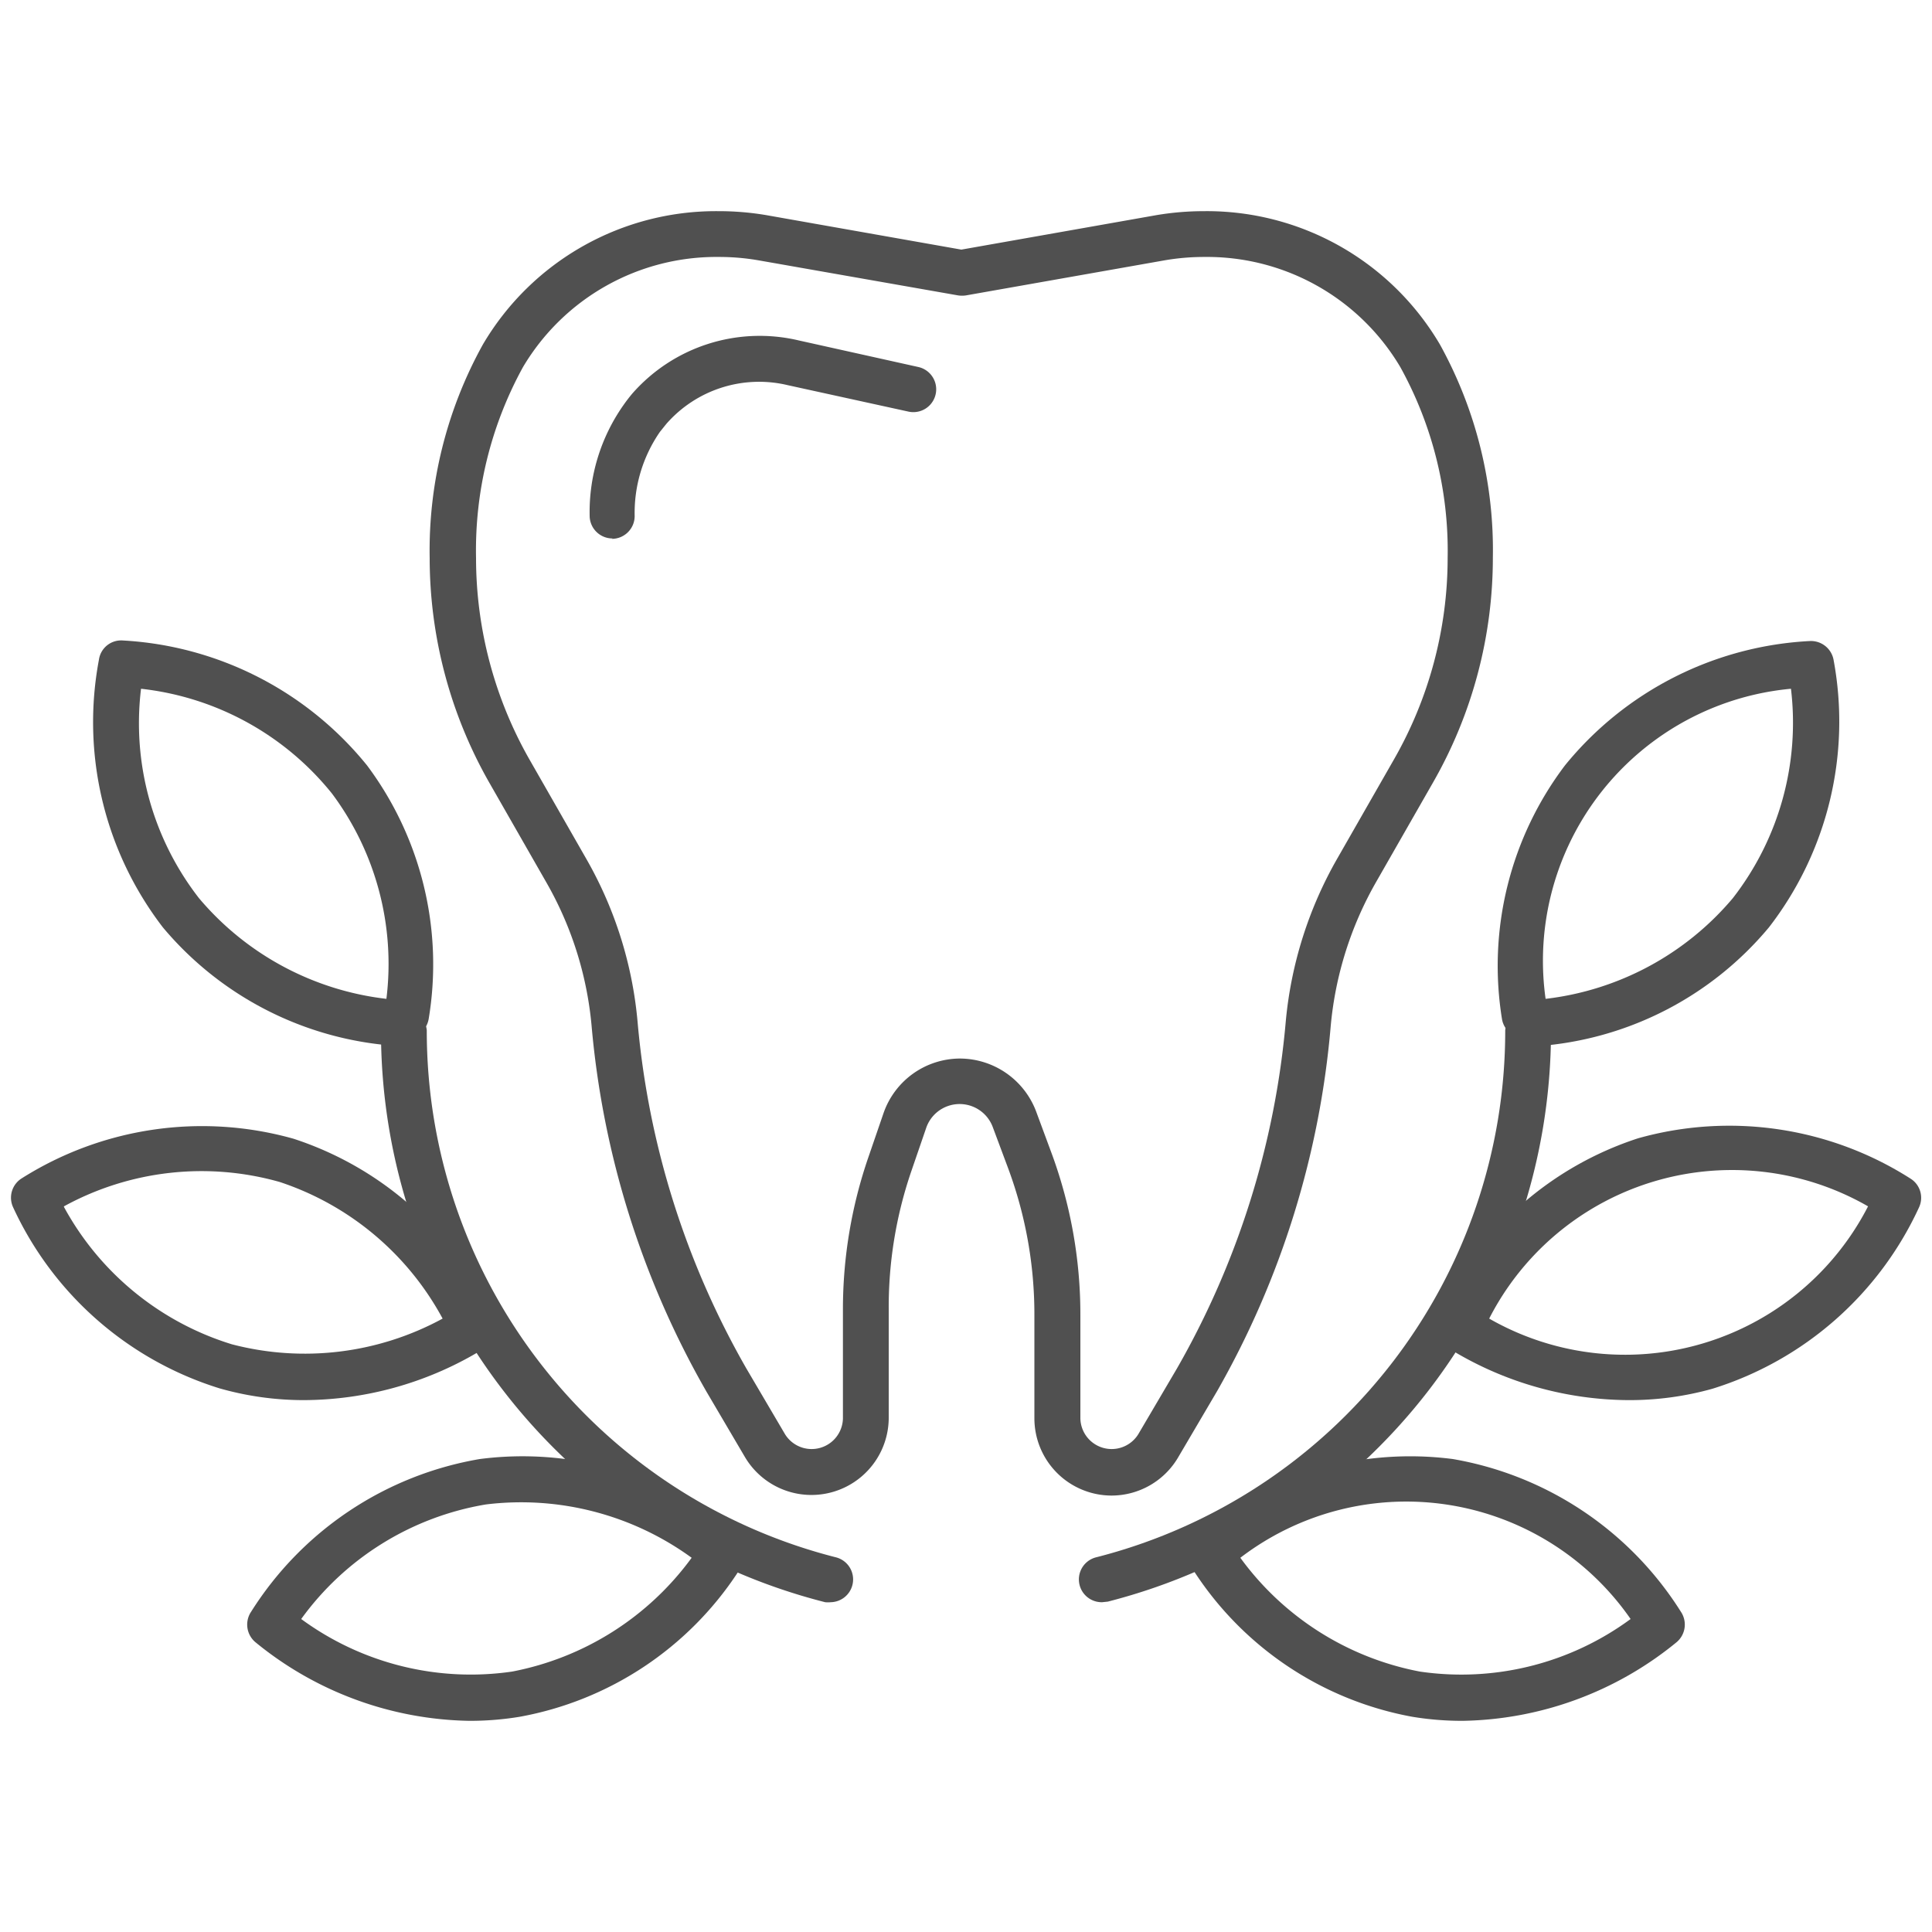 <svg xmlns="http://www.w3.org/2000/svg" viewBox="0 0 100 100"><defs><style>.cls-1{fill:#505050;}</style></defs><title>icons</title><g id="Layer_7" data-name="Layer 7"><path class="cls-1" d="M57.54,77.41a4,4,0,0,1-4-4V68.05a21.7,21.7,0,0,0-1.37-7.61l-.78-2.09a1.83,1.83,0,0,0-3.44,0l-.78,2.27A21.67,21.67,0,0,0,46,67.75v5.67a4,4,0,0,1-7.44,2l-2-3.4a46.18,46.18,0,0,1-5.94-18.93,18.22,18.22,0,0,0-2.36-7.45l-2.94-5.14a23.5,23.5,0,0,1-3.08-11.61A22,22,0,0,1,25,17.82a14,14,0,0,1,12.2-6.89,14.68,14.68,0,0,1,2.49.21l10.07,1.78,10.07-1.78a14.74,14.74,0,0,1,2.48-.21,14,14,0,0,1,12.22,6.9,22,22,0,0,1,2.74,11.05,23.4,23.4,0,0,1-3.09,11.61l-2.94,5.14a18.38,18.38,0,0,0-2.36,7.45A46,46,0,0,1,63,72l-2,3.4A4,4,0,0,1,57.54,77.41ZM49.69,54.79a4.23,4.23,0,0,1,3.94,2.74l.77,2.08a24.09,24.09,0,0,1,1.52,8.44v5.37a1.62,1.62,0,0,0,3,.81l2-3.4a43.78,43.78,0,0,0,5.63-17.95,20.81,20.81,0,0,1,2.66-8.43l2.94-5.14a21,21,0,0,0,2.78-10.43A19.65,19.65,0,0,0,72.48,19,11.63,11.63,0,0,0,62.33,13.3a12,12,0,0,0-2.08.18L50,15.29a1.41,1.41,0,0,1-.41,0L39.29,13.48a11.86,11.86,0,0,0-2.06-.18A11.64,11.64,0,0,0,27.07,19a19.7,19.7,0,0,0-2.43,9.89,21.08,21.08,0,0,0,2.77,10.43l2.94,5.14A20.65,20.65,0,0,1,33,52.88a43.78,43.78,0,0,0,5.63,17.95l2,3.4a1.62,1.62,0,0,0,3-.81V67.75a24.15,24.15,0,0,1,1.32-7.86l.78-2.27A4.2,4.2,0,0,1,49.69,54.79Z"/><path class="cls-1" d="M31.71,27.87a1.18,1.18,0,0,1-1.19-1.18,9.62,9.62,0,0,1,1.77-5.75c.14-.2.28-.38.43-.56a8.77,8.77,0,0,1,8.62-2.76L47.55,19A1.18,1.18,0,1,1,47,21.3l-6.21-1.36a6.38,6.38,0,0,0-6.3,2l-.33.41a7.38,7.38,0,0,0-1.31,4.36,1.18,1.18,0,0,1-1.18,1.18Z"/><path class="cls-1" d="M57.05,82.93a1.18,1.18,0,0,1-.29-2.33A28.11,28.11,0,0,0,77.91,53.33a1.19,1.19,0,0,1,2.37,0A30.49,30.49,0,0,1,57.34,82.9Z"/><path class="cls-1" d="M79.46,54.13a1.19,1.19,0,0,1-1-.49,1.17,1.17,0,0,1-.72-.91A17.2,17.2,0,0,1,81,39.62a17.49,17.49,0,0,1,12.68-6.44,1.19,1.19,0,0,1,1.23,1A17.41,17.41,0,0,1,91.56,48a17.21,17.21,0,0,1-12,6.15ZM92.7,35.65A14.14,14.14,0,0,0,80,51.7a14.93,14.93,0,0,0,9.69-5.21A14.79,14.79,0,0,0,92.7,35.65Z"/><path class="cls-1" d="M84.25,72.47a17.86,17.86,0,0,1-9-2.52,1.15,1.15,0,0,1-.57-1,1.17,1.17,0,0,1-.07-1.16,17.23,17.23,0,0,1,10.17-8.87A17.44,17.44,0,0,1,98.88,61a1.17,1.17,0,0,1,.45,1.49,17.48,17.48,0,0,1-10.69,9.39A15.88,15.88,0,0,1,84.25,72.47Zm-7.17-4.22a14.14,14.14,0,0,0,19.61-5.81,14.12,14.12,0,0,0-19.61,5.81Z"/><path class="cls-1" d="M75.71,89.07a15.81,15.81,0,0,1-2.61-.21A17.15,17.15,0,0,1,61.85,81.4a1.16,1.16,0,0,1-.09-1.15,1.18,1.18,0,0,1,.44-1.08,17.25,17.25,0,0,1,13-3.65A17.45,17.45,0,0,1,87,83.42,1.19,1.19,0,0,1,86.78,85,17.92,17.92,0,0,1,75.71,89.07ZM64.2,80.63a14.94,14.94,0,0,0,9.29,5.89A14.78,14.78,0,0,0,84.4,83.8a14.13,14.13,0,0,0-20.2-3.17Z"/><path class="cls-1" d="M43,82.93a1.43,1.43,0,0,1-.29,0A30.49,30.49,0,0,1,19.72,53.33a1.19,1.19,0,0,1,2.37,0A28.11,28.11,0,0,0,43.24,80.6,1.18,1.18,0,0,1,43,82.93Z"/><path class="cls-1" d="M20.53,54.13h-.09A17.24,17.24,0,0,1,8.43,48,17.43,17.43,0,0,1,5.12,34.15a1.16,1.16,0,0,1,1.22-1A17.49,17.49,0,0,1,19,39.62a17.2,17.2,0,0,1,3.19,13.11,1.19,1.19,0,0,1-.72.91A1.19,1.19,0,0,1,20.53,54.13ZM7.3,35.65a14.75,14.75,0,0,0,3,10.84A14.93,14.93,0,0,0,20,51.7a14.73,14.73,0,0,0-2.82-10.63A14.76,14.76,0,0,0,7.3,35.65Z"/><path class="cls-1" d="M15.75,72.47a15.88,15.88,0,0,1-4.39-.61A17.45,17.45,0,0,1,.67,62.47,1.18,1.18,0,0,1,1.11,61a17.47,17.47,0,0,1,14.08-2.06,17.23,17.23,0,0,1,10.17,8.87A2.55,2.55,0,0,1,24.72,70,17.86,17.86,0,0,1,15.75,72.47Zm-12.44-10A14.86,14.86,0,0,0,12,69.58a14.92,14.92,0,0,0,10.91-1.33,14.9,14.9,0,0,0-8.43-7.07A14.83,14.83,0,0,0,3.31,62.44Z"/><path class="cls-1" d="M24.29,89.07A17.92,17.92,0,0,1,13.22,85,1.19,1.19,0,0,1,13,83.42a17.45,17.45,0,0,1,11.83-7.9,17.23,17.23,0,0,1,13,3.65,1.18,1.18,0,0,1,.44,1.08,1.16,1.16,0,0,1-.09,1.15A17.18,17.18,0,0,1,26.9,88.86,15.81,15.81,0,0,1,24.29,89.07Zm-8.7-5.27a14.83,14.83,0,0,0,10.92,2.72,15,15,0,0,0,9.29-5.89,15,15,0,0,0-10.65-2.76A14.82,14.82,0,0,0,15.59,83.8Z"/></g></svg>